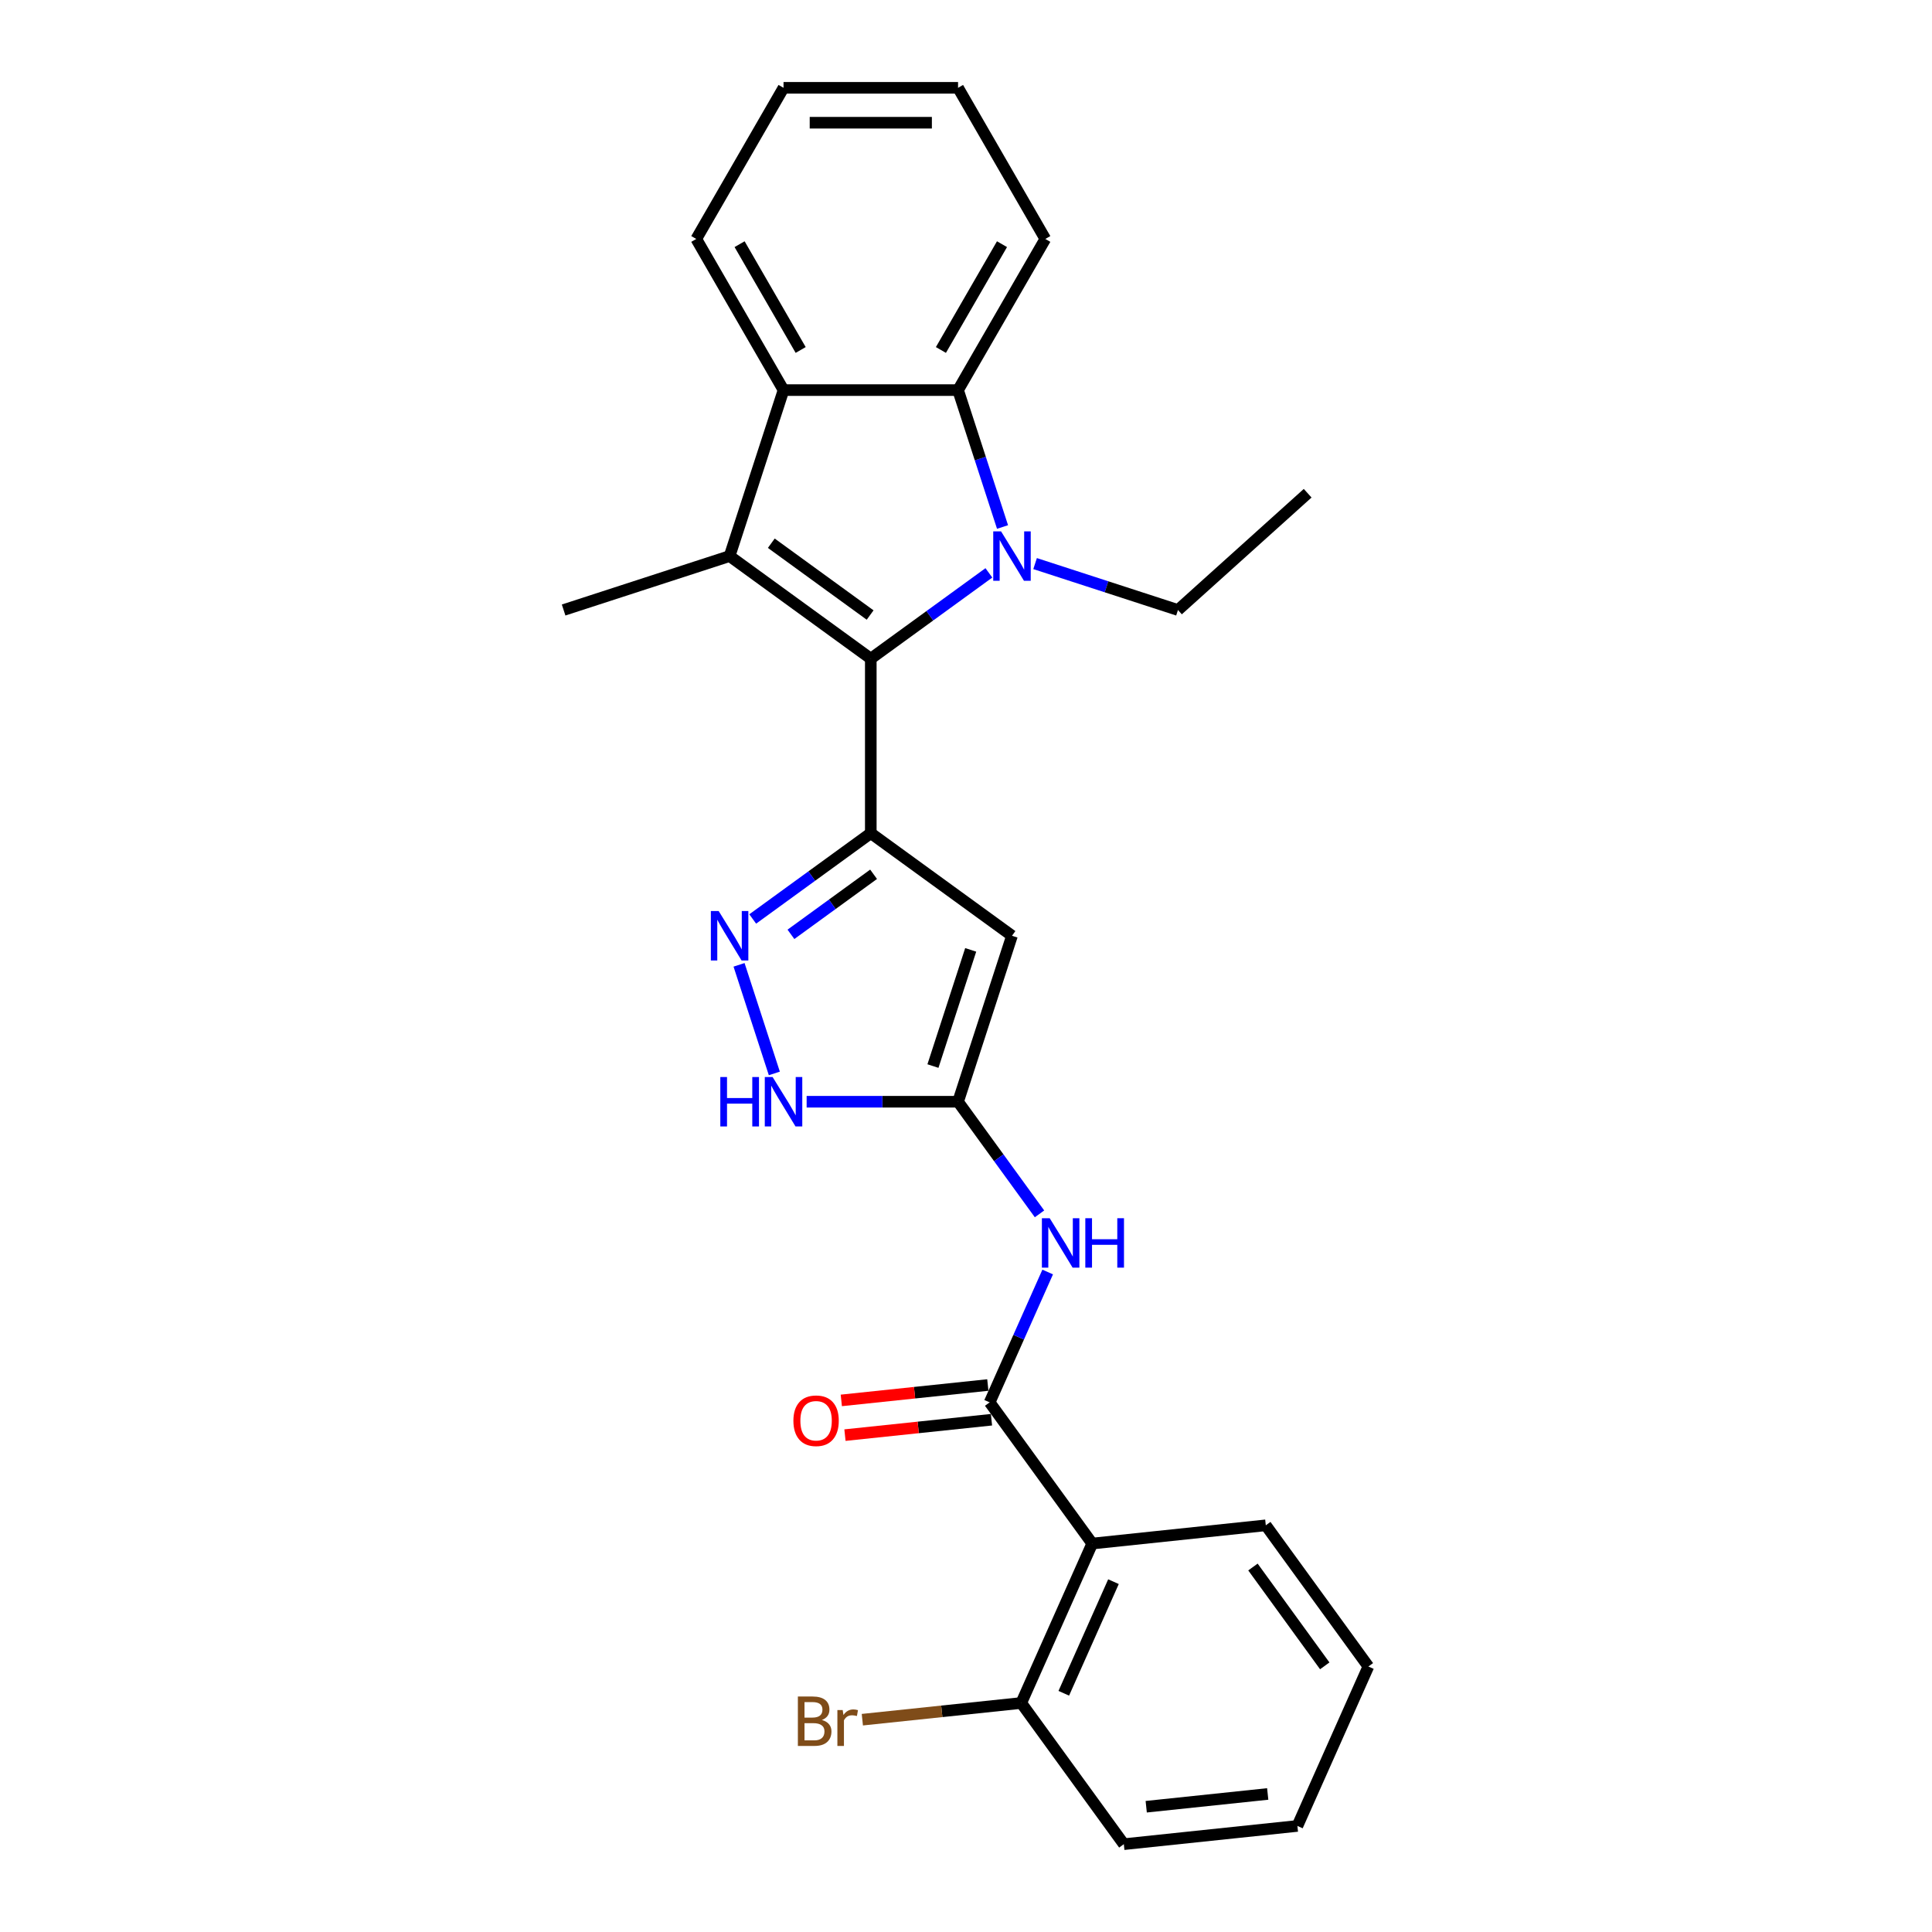 <?xml version='1.0' encoding='iso-8859-1'?>
<svg version='1.1' baseProfile='full'
              xmlns='http://www.w3.org/2000/svg'
                      xmlns:rdkit='http://www.rdkit.org/xml'
                      xmlns:xlink='http://www.w3.org/1999/xlink'
                  xml:space='preserve'
width='1000px' height='1000px' viewBox='0 0 1000 1000'>
<!-- END OF HEADER -->
<rect style='opacity:1.0;fill:#FFFFFF;stroke:none' width='1000' height='1000' x='0' y='0'> </rect>
<path class='bond-0' d='M 450.721,340.921 L 481.281,318.718' style='fill:none;fill-rule:evenodd;stroke:#000000;stroke-width:6px;stroke-linecap:butt;stroke-linejoin:miter;stroke-opacity:1' />
<path class='bond-0' d='M 481.281,318.718 L 511.841,296.515' style='fill:none;fill-rule:evenodd;stroke:#0000FF;stroke-width:6px;stroke-linecap:butt;stroke-linejoin:miter;stroke-opacity:1' />
<path class='bond-1' d='M 450.721,340.921 L 450.721,431.253' style='fill:none;fill-rule:evenodd;stroke:#000000;stroke-width:6px;stroke-linecap:butt;stroke-linejoin:miter;stroke-opacity:1' />
<path class='bond-2' d='M 450.721,340.921 L 377.641,287.825' style='fill:none;fill-rule:evenodd;stroke:#000000;stroke-width:6px;stroke-linecap:butt;stroke-linejoin:miter;stroke-opacity:1' />
<path class='bond-2' d='M 450.378,318.341 L 399.222,281.174' style='fill:none;fill-rule:evenodd;stroke:#000000;stroke-width:6px;stroke-linecap:butt;stroke-linejoin:miter;stroke-opacity:1' />
<path class='bond-6' d='M 518.911,272.776 L 507.399,237.345' style='fill:none;fill-rule:evenodd;stroke:#0000FF;stroke-width:6px;stroke-linecap:butt;stroke-linejoin:miter;stroke-opacity:1' />
<path class='bond-6' d='M 507.399,237.345 L 495.887,201.914' style='fill:none;fill-rule:evenodd;stroke:#000000;stroke-width:6px;stroke-linecap:butt;stroke-linejoin:miter;stroke-opacity:1' />
<path class='bond-14' d='M 535.761,291.711 L 572.736,303.725' style='fill:none;fill-rule:evenodd;stroke:#0000FF;stroke-width:6px;stroke-linecap:butt;stroke-linejoin:miter;stroke-opacity:1' />
<path class='bond-14' d='M 572.736,303.725 L 609.712,315.739' style='fill:none;fill-rule:evenodd;stroke:#000000;stroke-width:6px;stroke-linecap:butt;stroke-linejoin:miter;stroke-opacity:1' />
<path class='bond-3' d='M 450.721,431.253 L 523.801,484.349' style='fill:none;fill-rule:evenodd;stroke:#000000;stroke-width:6px;stroke-linecap:butt;stroke-linejoin:miter;stroke-opacity:1' />
<path class='bond-4' d='M 450.721,431.253 L 420.161,453.456' style='fill:none;fill-rule:evenodd;stroke:#000000;stroke-width:6px;stroke-linecap:butt;stroke-linejoin:miter;stroke-opacity:1' />
<path class='bond-4' d='M 420.161,453.456 L 389.601,475.66' style='fill:none;fill-rule:evenodd;stroke:#0000FF;stroke-width:6px;stroke-linecap:butt;stroke-linejoin:miter;stroke-opacity:1' />
<path class='bond-4' d='M 452.172,452.53 L 430.78,468.072' style='fill:none;fill-rule:evenodd;stroke:#000000;stroke-width:6px;stroke-linecap:butt;stroke-linejoin:miter;stroke-opacity:1' />
<path class='bond-4' d='M 430.78,468.072 L 409.388,483.615' style='fill:none;fill-rule:evenodd;stroke:#0000FF;stroke-width:6px;stroke-linecap:butt;stroke-linejoin:miter;stroke-opacity:1' />
<path class='bond-8' d='M 377.641,287.825 L 405.555,201.914' style='fill:none;fill-rule:evenodd;stroke:#000000;stroke-width:6px;stroke-linecap:butt;stroke-linejoin:miter;stroke-opacity:1' />
<path class='bond-15' d='M 377.641,287.825 L 291.73,315.739' style='fill:none;fill-rule:evenodd;stroke:#000000;stroke-width:6px;stroke-linecap:butt;stroke-linejoin:miter;stroke-opacity:1' />
<path class='bond-5' d='M 523.801,484.349 L 495.887,570.26' style='fill:none;fill-rule:evenodd;stroke:#000000;stroke-width:6px;stroke-linecap:butt;stroke-linejoin:miter;stroke-opacity:1' />
<path class='bond-5' d='M 502.432,491.653 L 482.892,551.79' style='fill:none;fill-rule:evenodd;stroke:#000000;stroke-width:6px;stroke-linecap:butt;stroke-linejoin:miter;stroke-opacity:1' />
<path class='bond-11' d='M 382.53,499.398 L 400.793,555.606' style='fill:none;fill-rule:evenodd;stroke:#0000FF;stroke-width:6px;stroke-linecap:butt;stroke-linejoin:miter;stroke-opacity:1' />
<path class='bond-9' d='M 495.887,570.26 L 516.968,599.275' style='fill:none;fill-rule:evenodd;stroke:#000000;stroke-width:6px;stroke-linecap:butt;stroke-linejoin:miter;stroke-opacity:1' />
<path class='bond-9' d='M 516.968,599.275 L 538.049,628.291' style='fill:none;fill-rule:evenodd;stroke:#0000FF;stroke-width:6px;stroke-linecap:butt;stroke-linejoin:miter;stroke-opacity:1' />
<path class='bond-27' d='M 495.887,570.26 L 456.701,570.26' style='fill:none;fill-rule:evenodd;stroke:#000000;stroke-width:6px;stroke-linecap:butt;stroke-linejoin:miter;stroke-opacity:1' />
<path class='bond-27' d='M 456.701,570.26 L 417.515,570.26' style='fill:none;fill-rule:evenodd;stroke:#0000FF;stroke-width:6px;stroke-linecap:butt;stroke-linejoin:miter;stroke-opacity:1' />
<path class='bond-17' d='M 495.887,201.914 L 541.053,123.684' style='fill:none;fill-rule:evenodd;stroke:#000000;stroke-width:6px;stroke-linecap:butt;stroke-linejoin:miter;stroke-opacity:1' />
<path class='bond-17' d='M 487.016,181.147 L 518.632,126.386' style='fill:none;fill-rule:evenodd;stroke:#000000;stroke-width:6px;stroke-linecap:butt;stroke-linejoin:miter;stroke-opacity:1' />
<path class='bond-26' d='M 495.887,201.914 L 405.555,201.914' style='fill:none;fill-rule:evenodd;stroke:#000000;stroke-width:6px;stroke-linecap:butt;stroke-linejoin:miter;stroke-opacity:1' />
<path class='bond-7' d='M 512.241,725.863 L 527.262,692.126' style='fill:none;fill-rule:evenodd;stroke:#000000;stroke-width:6px;stroke-linecap:butt;stroke-linejoin:miter;stroke-opacity:1' />
<path class='bond-7' d='M 527.262,692.126 L 542.282,658.389' style='fill:none;fill-rule:evenodd;stroke:#0000FF;stroke-width:6px;stroke-linecap:butt;stroke-linejoin:miter;stroke-opacity:1' />
<path class='bond-10' d='M 512.241,725.863 L 565.337,798.943' style='fill:none;fill-rule:evenodd;stroke:#000000;stroke-width:6px;stroke-linecap:butt;stroke-linejoin:miter;stroke-opacity:1' />
<path class='bond-13' d='M 511.297,716.879 L 473.379,720.864' style='fill:none;fill-rule:evenodd;stroke:#000000;stroke-width:6px;stroke-linecap:butt;stroke-linejoin:miter;stroke-opacity:1' />
<path class='bond-13' d='M 473.379,720.864 L 435.461,724.85' style='fill:none;fill-rule:evenodd;stroke:#FF0000;stroke-width:6px;stroke-linecap:butt;stroke-linejoin:miter;stroke-opacity:1' />
<path class='bond-13' d='M 513.186,734.846 L 475.268,738.832' style='fill:none;fill-rule:evenodd;stroke:#000000;stroke-width:6px;stroke-linecap:butt;stroke-linejoin:miter;stroke-opacity:1' />
<path class='bond-13' d='M 475.268,738.832 L 437.35,742.817' style='fill:none;fill-rule:evenodd;stroke:#FF0000;stroke-width:6px;stroke-linecap:butt;stroke-linejoin:miter;stroke-opacity:1' />
<path class='bond-19' d='M 405.555,201.914 L 360.389,123.684' style='fill:none;fill-rule:evenodd;stroke:#000000;stroke-width:6px;stroke-linecap:butt;stroke-linejoin:miter;stroke-opacity:1' />
<path class='bond-19' d='M 414.426,181.147 L 382.81,126.386' style='fill:none;fill-rule:evenodd;stroke:#000000;stroke-width:6px;stroke-linecap:butt;stroke-linejoin:miter;stroke-opacity:1' />
<path class='bond-12' d='M 565.337,798.943 L 528.596,881.465' style='fill:none;fill-rule:evenodd;stroke:#000000;stroke-width:6px;stroke-linecap:butt;stroke-linejoin:miter;stroke-opacity:1' />
<path class='bond-12' d='M 576.33,818.669 L 550.612,876.435' style='fill:none;fill-rule:evenodd;stroke:#000000;stroke-width:6px;stroke-linecap:butt;stroke-linejoin:miter;stroke-opacity:1' />
<path class='bond-18' d='M 565.337,798.943 L 655.174,789.501' style='fill:none;fill-rule:evenodd;stroke:#000000;stroke-width:6px;stroke-linecap:butt;stroke-linejoin:miter;stroke-opacity:1' />
<path class='bond-16' d='M 528.596,881.465 L 487.471,885.788' style='fill:none;fill-rule:evenodd;stroke:#000000;stroke-width:6px;stroke-linecap:butt;stroke-linejoin:miter;stroke-opacity:1' />
<path class='bond-16' d='M 487.471,885.788 L 446.346,890.11' style='fill:none;fill-rule:evenodd;stroke:#7F4C19;stroke-width:6px;stroke-linecap:butt;stroke-linejoin:miter;stroke-opacity:1' />
<path class='bond-20' d='M 528.596,881.465 L 581.692,954.545' style='fill:none;fill-rule:evenodd;stroke:#000000;stroke-width:6px;stroke-linecap:butt;stroke-linejoin:miter;stroke-opacity:1' />
<path class='bond-21' d='M 609.712,315.739 L 676.842,255.295' style='fill:none;fill-rule:evenodd;stroke:#000000;stroke-width:6px;stroke-linecap:butt;stroke-linejoin:miter;stroke-opacity:1' />
<path class='bond-24' d='M 541.053,123.684 L 495.887,45.455' style='fill:none;fill-rule:evenodd;stroke:#000000;stroke-width:6px;stroke-linecap:butt;stroke-linejoin:miter;stroke-opacity:1' />
<path class='bond-22' d='M 655.174,789.501 L 708.27,862.581' style='fill:none;fill-rule:evenodd;stroke:#000000;stroke-width:6px;stroke-linecap:butt;stroke-linejoin:miter;stroke-opacity:1' />
<path class='bond-22' d='M 648.523,811.082 L 685.69,862.238' style='fill:none;fill-rule:evenodd;stroke:#000000;stroke-width:6px;stroke-linecap:butt;stroke-linejoin:miter;stroke-opacity:1' />
<path class='bond-23' d='M 360.389,123.684 L 405.555,45.455' style='fill:none;fill-rule:evenodd;stroke:#000000;stroke-width:6px;stroke-linecap:butt;stroke-linejoin:miter;stroke-opacity:1' />
<path class='bond-29' d='M 581.692,954.545 L 671.529,945.103' style='fill:none;fill-rule:evenodd;stroke:#000000;stroke-width:6px;stroke-linecap:butt;stroke-linejoin:miter;stroke-opacity:1' />
<path class='bond-29' d='M 593.279,935.162 L 656.165,928.552' style='fill:none;fill-rule:evenodd;stroke:#000000;stroke-width:6px;stroke-linecap:butt;stroke-linejoin:miter;stroke-opacity:1' />
<path class='bond-25' d='M 708.27,862.581 L 671.529,945.103' style='fill:none;fill-rule:evenodd;stroke:#000000;stroke-width:6px;stroke-linecap:butt;stroke-linejoin:miter;stroke-opacity:1' />
<path class='bond-28' d='M 405.555,45.455 L 495.887,45.455' style='fill:none;fill-rule:evenodd;stroke:#000000;stroke-width:6px;stroke-linecap:butt;stroke-linejoin:miter;stroke-opacity:1' />
<path class='bond-28' d='M 419.105,63.521 L 482.337,63.521' style='fill:none;fill-rule:evenodd;stroke:#000000;stroke-width:6px;stroke-linecap:butt;stroke-linejoin:miter;stroke-opacity:1' />
<path  class='atom-1' d='M 518.146 275.034
L 526.529 288.584
Q 527.36 289.921, 528.697 292.342
Q 530.034 294.763, 530.106 294.907
L 530.106 275.034
L 533.503 275.034
L 533.503 300.616
L 529.998 300.616
L 521.001 285.802
Q 519.953 284.067, 518.833 282.08
Q 517.749 280.093, 517.424 279.479
L 517.424 300.616
L 514.099 300.616
L 514.099 275.034
L 518.146 275.034
' fill='#0000FF'/>
<path  class='atom-5' d='M 371.986 471.558
L 380.369 485.108
Q 381.2 486.445, 382.537 488.866
Q 383.874 491.287, 383.946 491.431
L 383.946 471.558
L 387.342 471.558
L 387.342 497.14
L 383.837 497.14
L 374.84 482.326
Q 373.792 480.591, 372.672 478.604
Q 371.588 476.617, 371.263 476.002
L 371.263 497.14
L 367.939 497.14
L 367.939 471.558
L 371.986 471.558
' fill='#0000FF'/>
<path  class='atom-10' d='M 543.328 630.549
L 551.711 644.099
Q 552.542 645.436, 553.879 647.857
Q 555.216 650.278, 555.288 650.422
L 555.288 630.549
L 558.684 630.549
L 558.684 656.131
L 555.179 656.131
L 546.182 641.317
Q 545.135 639.582, 544.014 637.595
Q 542.93 635.608, 542.605 634.993
L 542.605 656.131
L 539.281 656.131
L 539.281 630.549
L 543.328 630.549
' fill='#0000FF'/>
<path  class='atom-10' d='M 561.756 630.549
L 565.224 630.549
L 565.224 641.425
L 578.305 641.425
L 578.305 630.549
L 581.773 630.549
L 581.773 656.131
L 578.305 656.131
L 578.305 644.316
L 565.224 644.316
L 565.224 656.131
L 561.756 656.131
L 561.756 630.549
' fill='#0000FF'/>
<path  class='atom-12' d='M 372.836 557.469
L 376.305 557.469
L 376.305 568.345
L 389.385 568.345
L 389.385 557.469
L 392.854 557.469
L 392.854 583.051
L 389.385 583.051
L 389.385 571.236
L 376.305 571.236
L 376.305 583.051
L 372.836 583.051
L 372.836 557.469
' fill='#0000FF'/>
<path  class='atom-12' d='M 399.9 557.469
L 408.283 571.019
Q 409.114 572.356, 410.451 574.777
Q 411.788 577.197, 411.86 577.342
L 411.86 557.469
L 415.256 557.469
L 415.256 583.051
L 411.752 583.051
L 402.754 568.237
Q 401.707 566.502, 400.586 564.515
Q 399.503 562.528, 399.177 561.913
L 399.177 583.051
L 395.853 583.051
L 395.853 557.469
L 399.9 557.469
' fill='#0000FF'/>
<path  class='atom-14' d='M 410.661 735.377
Q 410.661 729.235, 413.696 725.802
Q 416.731 722.369, 422.404 722.369
Q 428.077 722.369, 431.112 725.802
Q 434.147 729.235, 434.147 735.377
Q 434.147 741.592, 431.076 745.133
Q 428.005 748.638, 422.404 748.638
Q 416.767 748.638, 413.696 745.133
Q 410.661 741.628, 410.661 735.377
M 422.404 745.747
Q 426.306 745.747, 428.402 743.146
Q 430.534 740.508, 430.534 735.377
Q 430.534 730.355, 428.402 727.825
Q 426.306 725.26, 422.404 725.26
Q 418.502 725.26, 416.37 727.789
Q 414.274 730.319, 414.274 735.377
Q 414.274 740.544, 416.37 743.146
Q 418.502 745.747, 422.404 745.747
' fill='#FF0000'/>
<path  class='atom-17' d='M 425.408 890.257
Q 427.865 890.944, 429.093 892.461
Q 430.358 893.943, 430.358 896.147
Q 430.358 899.688, 428.081 901.711
Q 425.841 903.699, 421.577 903.699
L 412.978 903.699
L 412.978 878.117
L 420.53 878.117
Q 424.902 878.117, 427.106 879.887
Q 429.31 881.658, 429.31 884.909
Q 429.31 888.776, 425.408 890.257
M 416.41 881.007
L 416.41 889.029
L 420.53 889.029
Q 423.059 889.029, 424.36 888.017
Q 425.697 886.969, 425.697 884.909
Q 425.697 881.007, 420.53 881.007
L 416.41 881.007
M 421.577 900.808
Q 424.071 900.808, 425.408 899.616
Q 426.744 898.423, 426.744 896.147
Q 426.744 894.051, 425.263 893.003
Q 423.818 891.919, 421.035 891.919
L 416.41 891.919
L 416.41 900.808
L 421.577 900.808
' fill='#7F4C19'/>
<path  class='atom-17' d='M 436.175 885.126
L 436.573 887.692
Q 438.524 884.801, 441.703 884.801
Q 442.715 884.801, 444.088 885.162
L 443.546 888.198
Q 441.992 887.836, 441.125 887.836
Q 439.608 887.836, 438.596 888.451
Q 437.62 889.029, 436.825 890.438
L 436.825 903.699
L 433.429 903.699
L 433.429 885.126
L 436.175 885.126
' fill='#7F4C19'/>
</svg>
